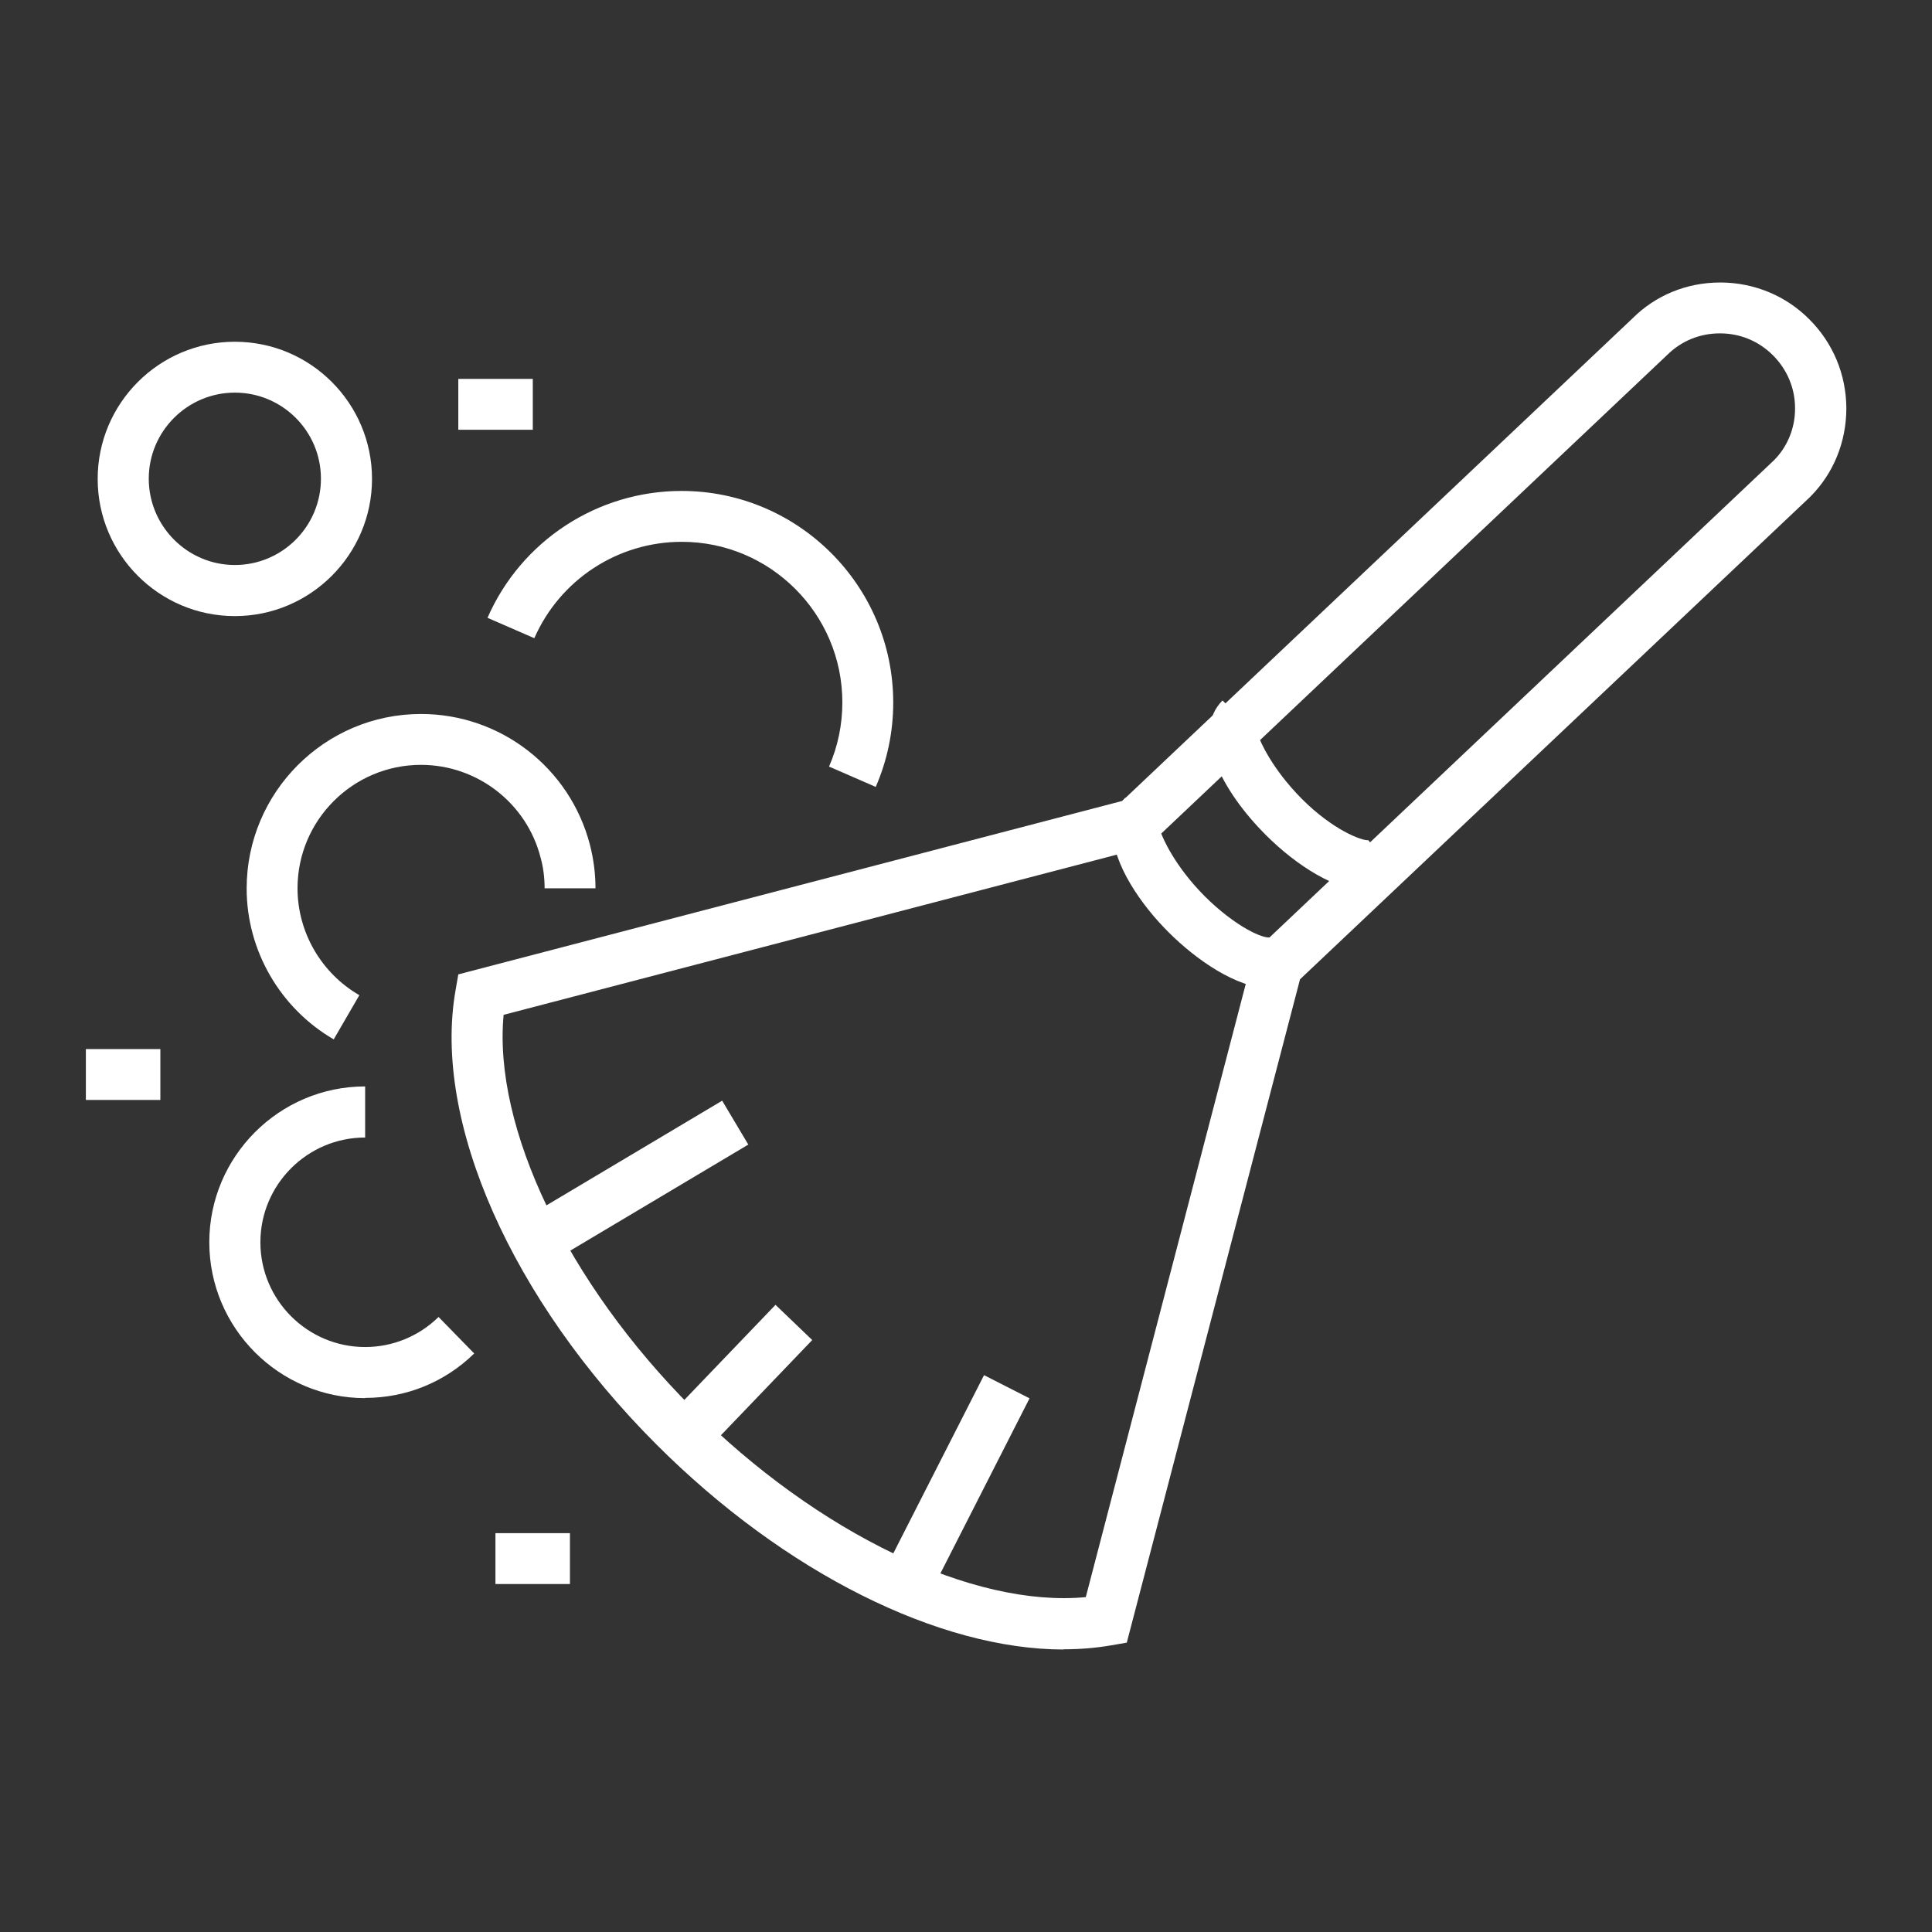 <?xml version="1.0" encoding="UTF-8"?><svg id="Layer_1" xmlns="http://www.w3.org/2000/svg" viewBox="0 0 90 90"><rect x="0" y="0" width="90" height="90" fill="#333333" stroke="none"/><defs><style>.cls-1{fill:#fff;stroke-width:0px;}</style></defs><path class="cls-1" d="m49.55,76.84c-5.8,0-12.99-3.57-18.97-9.55-6.75-6.75-10.43-15.06-9.36-21.15l.13-.75,30.93-8.08,23.77-22.48c1.07-1.07,2.52-1.67,4.08-1.67h.04c1.56.01,3.03.62,4.12,1.72,1.1,1.1,1.71,2.56,1.72,4.13,0,1.57-.59,3.04-1.69,4.14l-23.76,22.47-8.07,30.9-.75.13c-.7.12-1.43.18-2.18.18m-26.1-29.55c-.49,5.24,2.96,12.48,8.8,18.32,5.84,5.84,13.08,9.3,18.32,8.8l7.84-30.05,24.23-22.92c.62-.63.98-1.5.97-2.42,0-.93-.37-1.8-1.03-2.46-.66-.66-1.53-1.02-2.46-1.02h-.02c-.92,0-1.78.35-2.43.99l-24.23,22.92-30.01,7.84Z"/><path class="cls-1" d="m59.18,46.04c-1.57,0-3.48-1.35-4.74-2.61-1.27-1.26-2.61-3.18-2.61-4.74,0-.78.32-1.26.59-1.53l1.68,1.68c.06.16.58,1.46,2.02,2.91,1.45,1.44,2.77,2.02,3.09,1.91l1.5,1.79c-.27.27-.75.59-1.52.59h0Z"/><path class="cls-1" d="m63.74,41.51c-1.47,0-3.33-1.17-4.77-2.61-2.06-2.06-3.49-4.8-2.02-6.27l1.68,1.68c.06.17.58,1.46,2.02,2.91,1.45,1.45,2.79,1.95,3.09,1.92l1.5,1.79c-.41.41-.93.58-1.5.58"/><rect class="cls-1" x="24.19" y="53.88" width="10.82" height="2.38" transform="translate(-24.01 22.9) rotate(-30.78)"/><rect class="cls-1" x="30.76" y="63.08" width="7.35" height="2.37" transform="translate(-35.78 44.63) rotate(-46.2)"/><polygon class="cls-1" points="43.21 74.47 41.09 73.39 45.84 64.06 47.96 65.14 43.21 74.47"/><path class="cls-1" d="m17.01,65.13c-4,0-7.26-3.26-7.26-7.26s3.26-7.26,7.26-7.26v2.38c-2.69,0-4.88,2.19-4.88,4.88s2.19,4.88,4.88,4.88c1.28,0,2.5-.5,3.42-1.4l1.66,1.7c-1.37,1.34-3.17,2.07-5.08,2.07"/><path class="cls-1" d="m15.55,48.42c-2.5-1.45-4.06-4.14-4.06-7.03,0-4.48,3.64-8.13,8.12-8.13,3.71,0,6.94,2.51,7.87,6.09.17.66.26,1.34.26,2.03h-2.37c0-.49-.06-.98-.19-1.44-.65-2.53-2.95-4.31-5.57-4.31-3.17,0-5.75,2.58-5.75,5.75,0,2.04,1.1,3.95,2.88,4.98l-1.19,2.05Z"/><path class="cls-1" d="m10.94,28.7c-3.53,0-6.39-2.87-6.39-6.39s2.86-6.39,6.39-6.39,6.39,2.87,6.39,6.39-2.87,6.39-6.39,6.39m0-10.41c-2.21,0-4.01,1.8-4.01,4.01s1.8,4.02,4.01,4.02,4.01-1.8,4.01-4.02-1.8-4.01-4.01-4.01"/><rect class="cls-1" x="4" y="48.87" width="3.47" height="2.37"/><rect class="cls-1" x="23.08" y="71.42" width="3.47" height="2.37"/><path class="cls-1" d="m40.8,36.66l-2.18-.95c.41-.94.62-1.95.62-2.99,0-4.13-3.36-7.48-7.48-7.48-2.98,0-5.67,1.76-6.87,4.49l-2.18-.95c1.57-3.59,5.12-5.91,9.04-5.91,5.43,0,9.86,4.42,9.86,9.86,0,1.37-.28,2.7-.82,3.94"/><rect class="cls-1" x="21.35" y="17.65" width="3.47" height="2.37"/></svg>